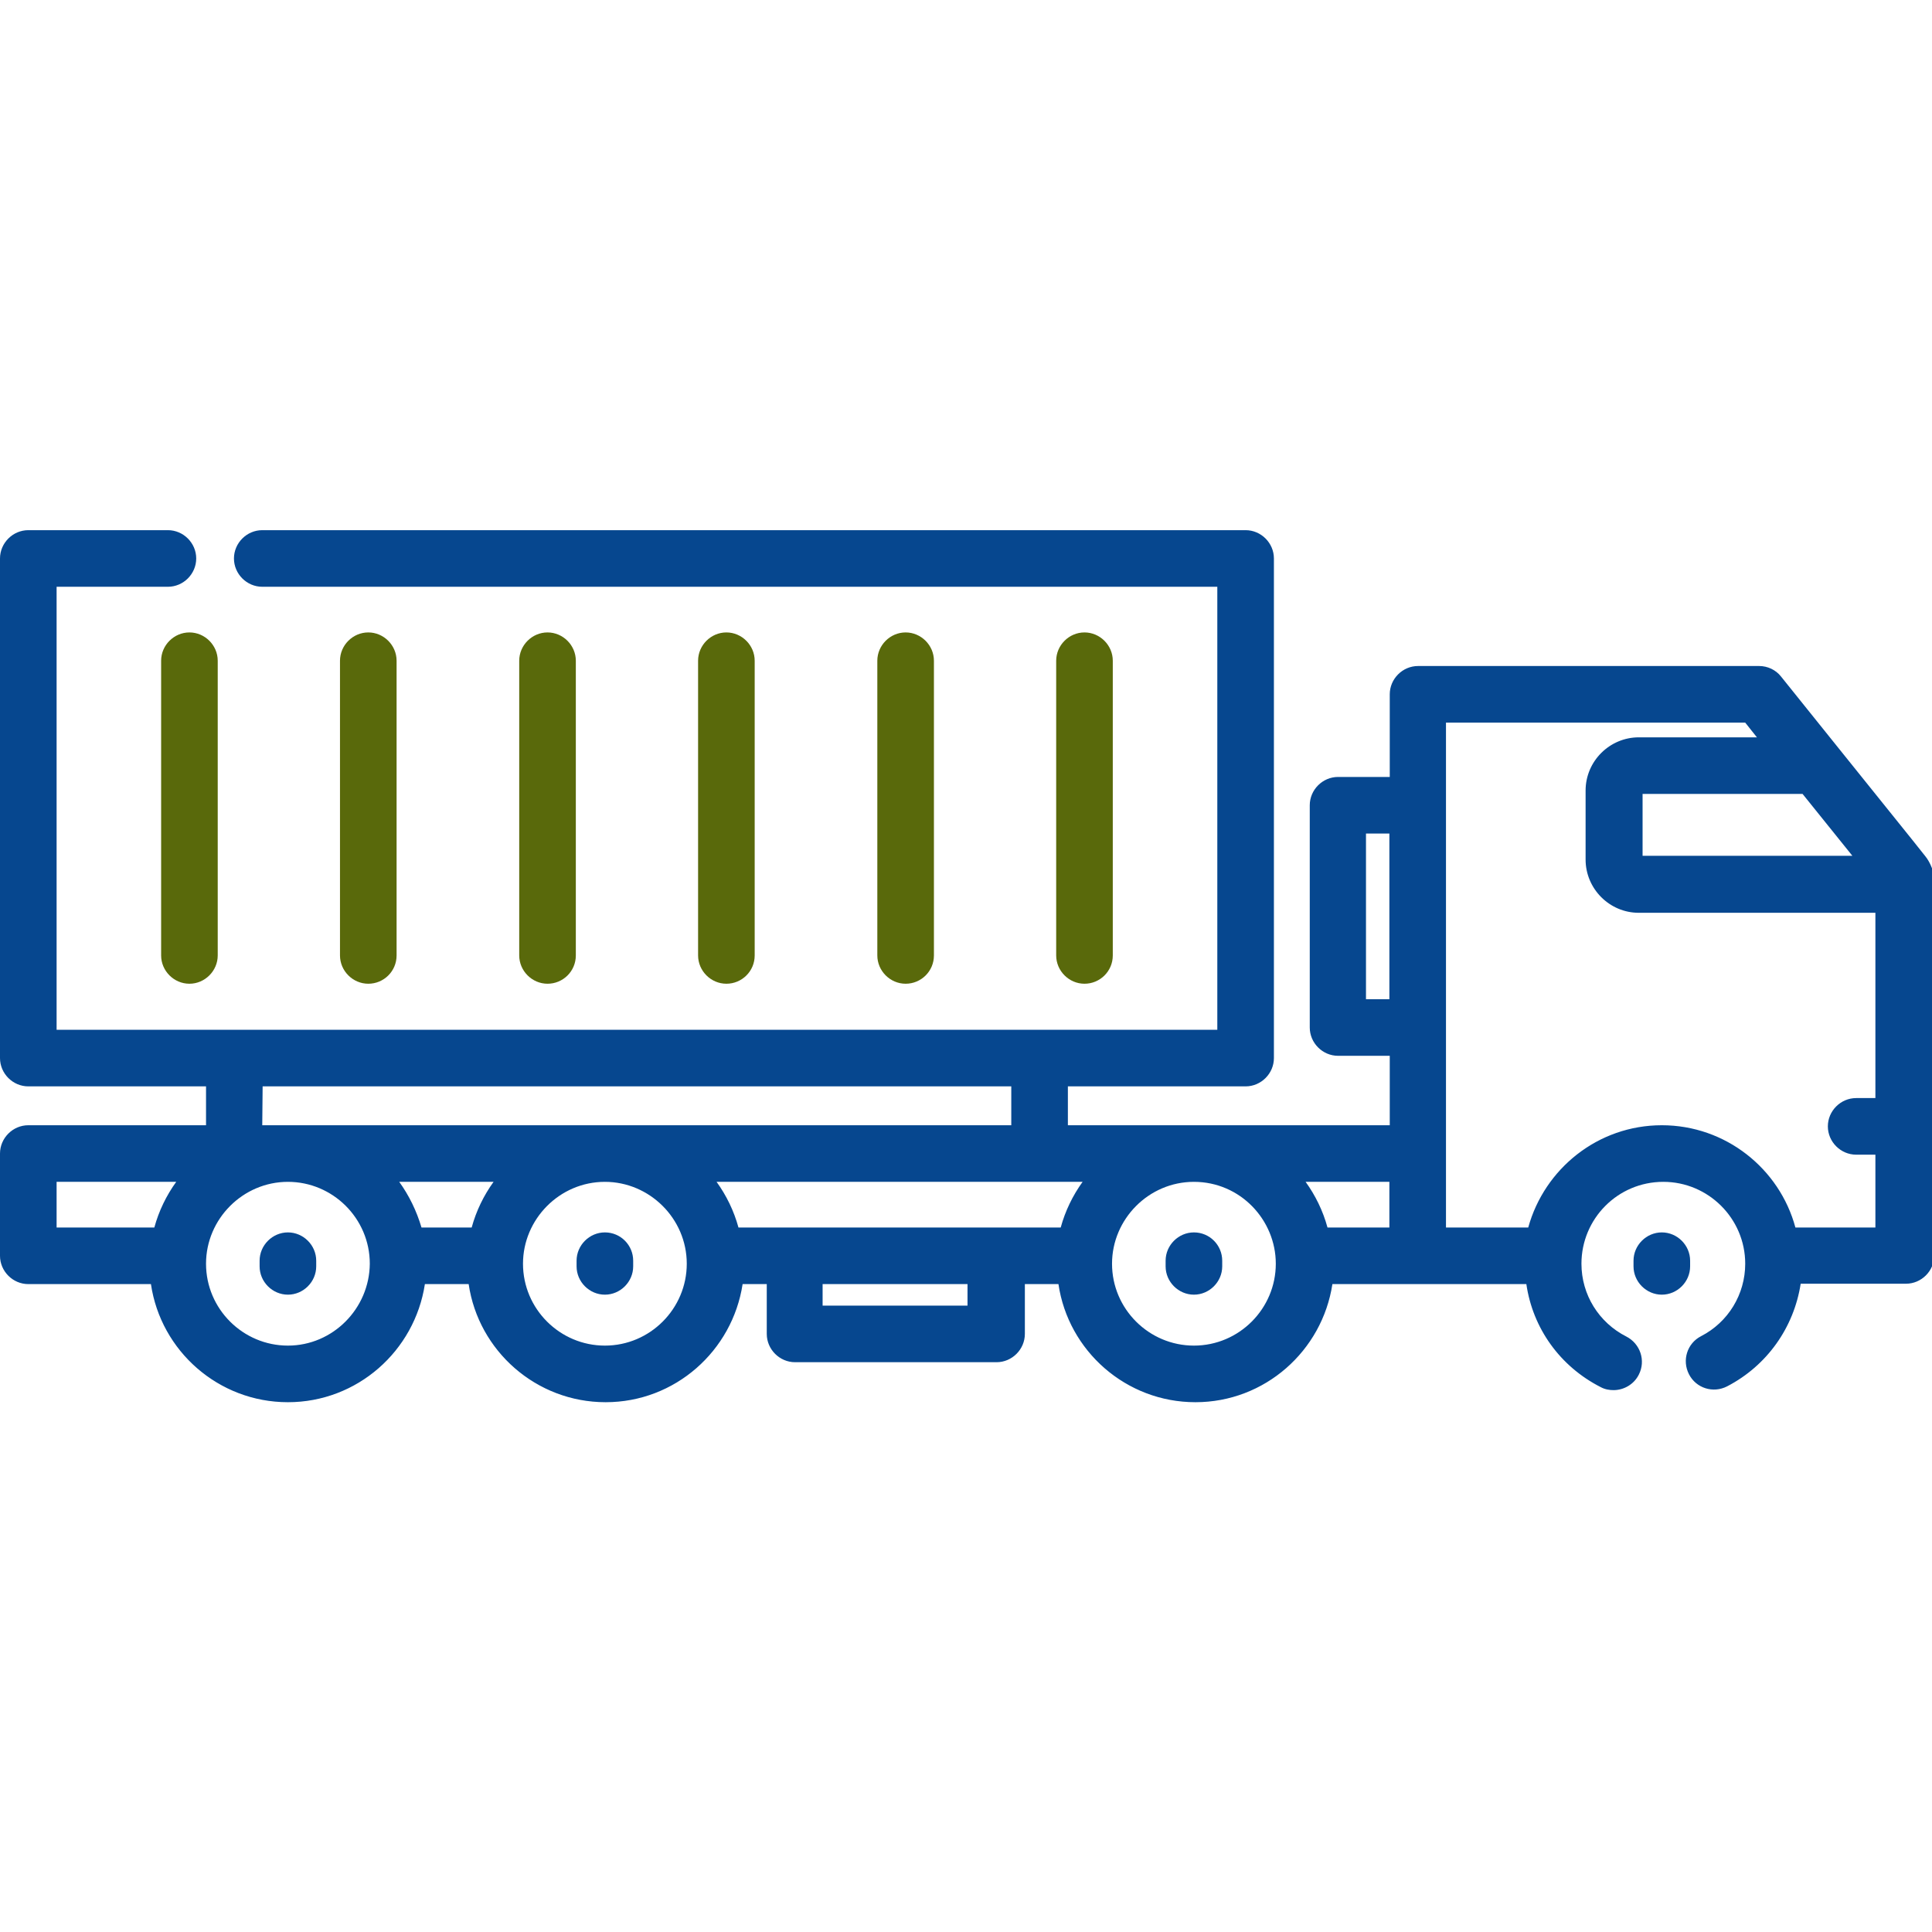 <?xml version="1.0" encoding="UTF-8"?>
<!-- Generator: Adobe Illustrator 27.4.1, SVG Export Plug-In . SVG Version: 6.00 Build 0)  -->
<svg xmlns="http://www.w3.org/2000/svg" xmlns:xlink="http://www.w3.org/1999/xlink" version="1.1" id="Capa_1" x="0px" y="0px" viewBox="0 0 512 512" style="enable-background:new 0 0 512 512;" xml:space="preserve">
<style type="text/css">
	.st0{fill:#06478F;}
	.st1{fill:#59690B;}
</style>
<path class="st0" d="M447.9,334.1c0-4.1-3.4-7.5-7.5-7.5s-7.5,3.4-7.5,7.5v1.5c0,4.1,3.4,7.5,7.5,7.5s7.5-3.4,7.5-7.5V334.1z"></path>
<path class="st0" d="M160.3,326.6c-4.1,0-7.5,3.4-7.5,7.5v1.5c0,4.1,3.4,7.5,7.5,7.5s7.5-3.4,7.5-7.5v-1.5  C167.8,330,164.5,326.6,160.3,326.6z"></path>
<path class="st0" d="M316.4,326.6c-4.1,0-7.5,3.4-7.5,7.5v1.5c0,4.1,3.4,7.5,7.5,7.5s7.5-3.4,7.5-7.5v-1.5  C323.9,330,320.6,326.6,316.4,326.6z"></path>
<path class="st0" d="M76.3,326.6c-4.1,0-7.5,3.4-7.5,7.5v1.5c0,4.1,3.4,7.5,7.5,7.5s7.5-3.4,7.5-7.5v-1.5  C83.8,330,80.4,326.6,76.3,326.6z"></path>
<path class="st0" d="M510.3,227l-3.5-4.4l-19.7-24.5c0,0,0,0,0,0L472,179.3c-1.4-1.8-3.6-2.8-5.8-2.8h-90.4c-4.1,0-7.5,3.4-7.5,7.5  v21.9h-13.7c-4.1,0-7.5,3.4-7.5,7.5v58.9c0,4.1,3.4,7.5,7.5,7.5h13.7v18.4h-51.7h0c0,0,0,0,0,0h0c0,0,0,0,0,0h0H283v-10.3h47.1  c4.1,0,7.5-3.4,7.5-7.5V148c0-4.1-3.4-7.5-7.5-7.5H69.5c-4.1,0-7.5,3.4-7.5,7.5s3.4,7.5,7.5,7.5h253.1v117.4  c-80.6,0-246.5,0-307.6,0V155.5h29.5c4.1,0,7.5-3.4,7.5-7.5s-3.4-7.5-7.5-7.5h-37c-4.1,0-7.5,3.4-7.5,7.5v132.4  c0,4.1,3.4,7.5,7.5,7.5h47.1v10.3H7.5c-4.1,0-7.5,3.4-7.5,7.5v27.1c0,4.1,3.4,7.5,7.5,7.5H40c2.6,17.7,17.9,31.3,36.3,31.3  c18.4,0,33.6-13.6,36.3-31.3h11.6c2.6,17.7,17.9,31.3,36.3,31.3c18.4,0,33.6-13.6,36.3-31.3h6.4v13.2c0,4.1,3.4,7.5,7.5,7.5h53.4  c4.1,0,7.5-3.4,7.5-7.5v-13.2h8.9c2.6,17.7,17.9,31.3,36.3,31.3c18.4,0,33.6-13.6,36.3-31.3h23h28.4c1.7,11.7,8.9,21.8,19.7,27.3  c1.1,0.6,2.3,0.8,3.4,0.8c2.7,0,5.4-1.5,6.7-4.1c1.9-3.7,0.4-8.2-3.3-10.1c-7.3-3.7-11.9-11.1-11.9-19.3c0-11.9,9.6-21.7,21.7-21.7  c11.9,0,21.7,9.7,21.7,21.7c0,8.1-4.5,15.5-11.7,19.2c-3.7,1.9-5.1,6.4-3.2,10.1c1.9,3.7,6.4,5.1,10.1,3.2  c10.6-5.5,17.7-15.6,19.5-27.2h27.9c4.1,0,7.5-3.4,7.5-7.5v-101C512,230,511.4,228.4,510.3,227L510.3,227z M490.9,226.8h-55.6v-16.4  h42.4L490.9,226.8z M362,264.8v-43.9h6.2v43.9H362z M368.2,325.3h-16.4c-1.2-4.4-3.2-8.5-5.8-12.1h22.2L368.2,325.3L368.2,325.3z   M281.1,325.3c-13.2,0-73.4,0-85.4,0c-1.2-4.4-3.2-8.5-5.8-12.1h85.7h11.3C284.3,316.8,282.3,320.9,281.1,325.3L281.1,325.3z   M105.8,313.2h25c-2.6,3.6-4.6,7.7-5.8,12.1h-13.3C110.4,320.9,108.4,316.8,105.8,313.2z M69.6,287.9H268v10.3  c-38.9,0-153.1,0-198.5,0L69.6,287.9z M15,313.2h31.7c-2.6,3.6-4.6,7.7-5.8,12.1H15L15,313.2z M76.3,356.6  c-11.9,0-21.7-9.7-21.7-21.7c0-11.9,9.8-21.7,21.7-21.7c11.9,0,21.7,9.7,21.7,21.7C97.9,346.8,88.2,356.6,76.3,356.6z M160.3,356.6  c-11.9,0-21.7-9.7-21.7-21.7c0-11.8,9.7-21.7,21.7-21.7h0h0c11.8,0,21.7,9.7,21.7,21.7C182,346.8,172.3,356.6,160.3,356.6  L160.3,356.6z M256.3,346H218v-5.7h38.4V346z M316.4,356.6c-11.9,0-21.7-9.7-21.7-21.7c0-11.8,9.7-21.7,21.7-21.7h0h0  c12.3,0,21.7,10.1,21.7,21.7C338.1,346.8,328.4,356.6,316.4,356.6L316.4,356.6z M475.8,325.3c-4.2-15.6-18.5-27.1-35.4-27.1  c-16.9,0-31.1,11.5-35.4,27.1h-21.8c0-15.3,0-119.8,0-133.8h79.3l3.1,3.9h-31.3c-7.7,0-14.1,6.3-14.1,14.1v18.3  c0,7.7,6.3,14.1,14.1,14.1H497V291h-5.1c-4.1,0-7.5,3.4-7.5,7.5s3.4,7.5,7.5,7.5h5.1v19.3L475.8,325.3L475.8,325.3z"></path>
<path class="st1" d="M294.9,253.2v-78.1c0-4.1-3.4-7.5-7.5-7.5s-7.5,3.4-7.5,7.5v78.1c0,4.1,3.4,7.5,7.5,7.5  S294.9,257.4,294.9,253.2z"></path>
<path class="st1" d="M247.5,253.2v-78.1c0-4.1-3.4-7.5-7.5-7.5s-7.5,3.4-7.5,7.5v78.1c0,4.1,3.4,7.5,7.5,7.5  S247.5,257.4,247.5,253.2z"></path>
<path class="st1" d="M200,253.2v-78.1c0-4.1-3.4-7.5-7.5-7.5s-7.5,3.4-7.5,7.5v78.1c0,4.1,3.4,7.5,7.5,7.5S200,257.4,200,253.2z"></path>
<path class="st1" d="M152.6,253.2v-78.1c0-4.1-3.4-7.5-7.5-7.5s-7.5,3.4-7.5,7.5v78.1c0,4.1,3.4,7.5,7.5,7.5  S152.6,257.4,152.6,253.2z"></path>
<path class="st1" d="M105.1,253.2v-78.1c0-4.1-3.4-7.5-7.5-7.5s-7.5,3.4-7.5,7.5v78.1c0,4.1,3.4,7.5,7.5,7.5  S105.1,257.4,105.1,253.2z"></path>
<path class="st1" d="M42.7,175.1v78.1c0,4.1,3.4,7.5,7.5,7.5s7.5-3.4,7.5-7.5v-78.1c0-4.1-3.4-7.5-7.5-7.5S42.7,171,42.7,175.1  L42.7,175.1z"></path>
</svg>
